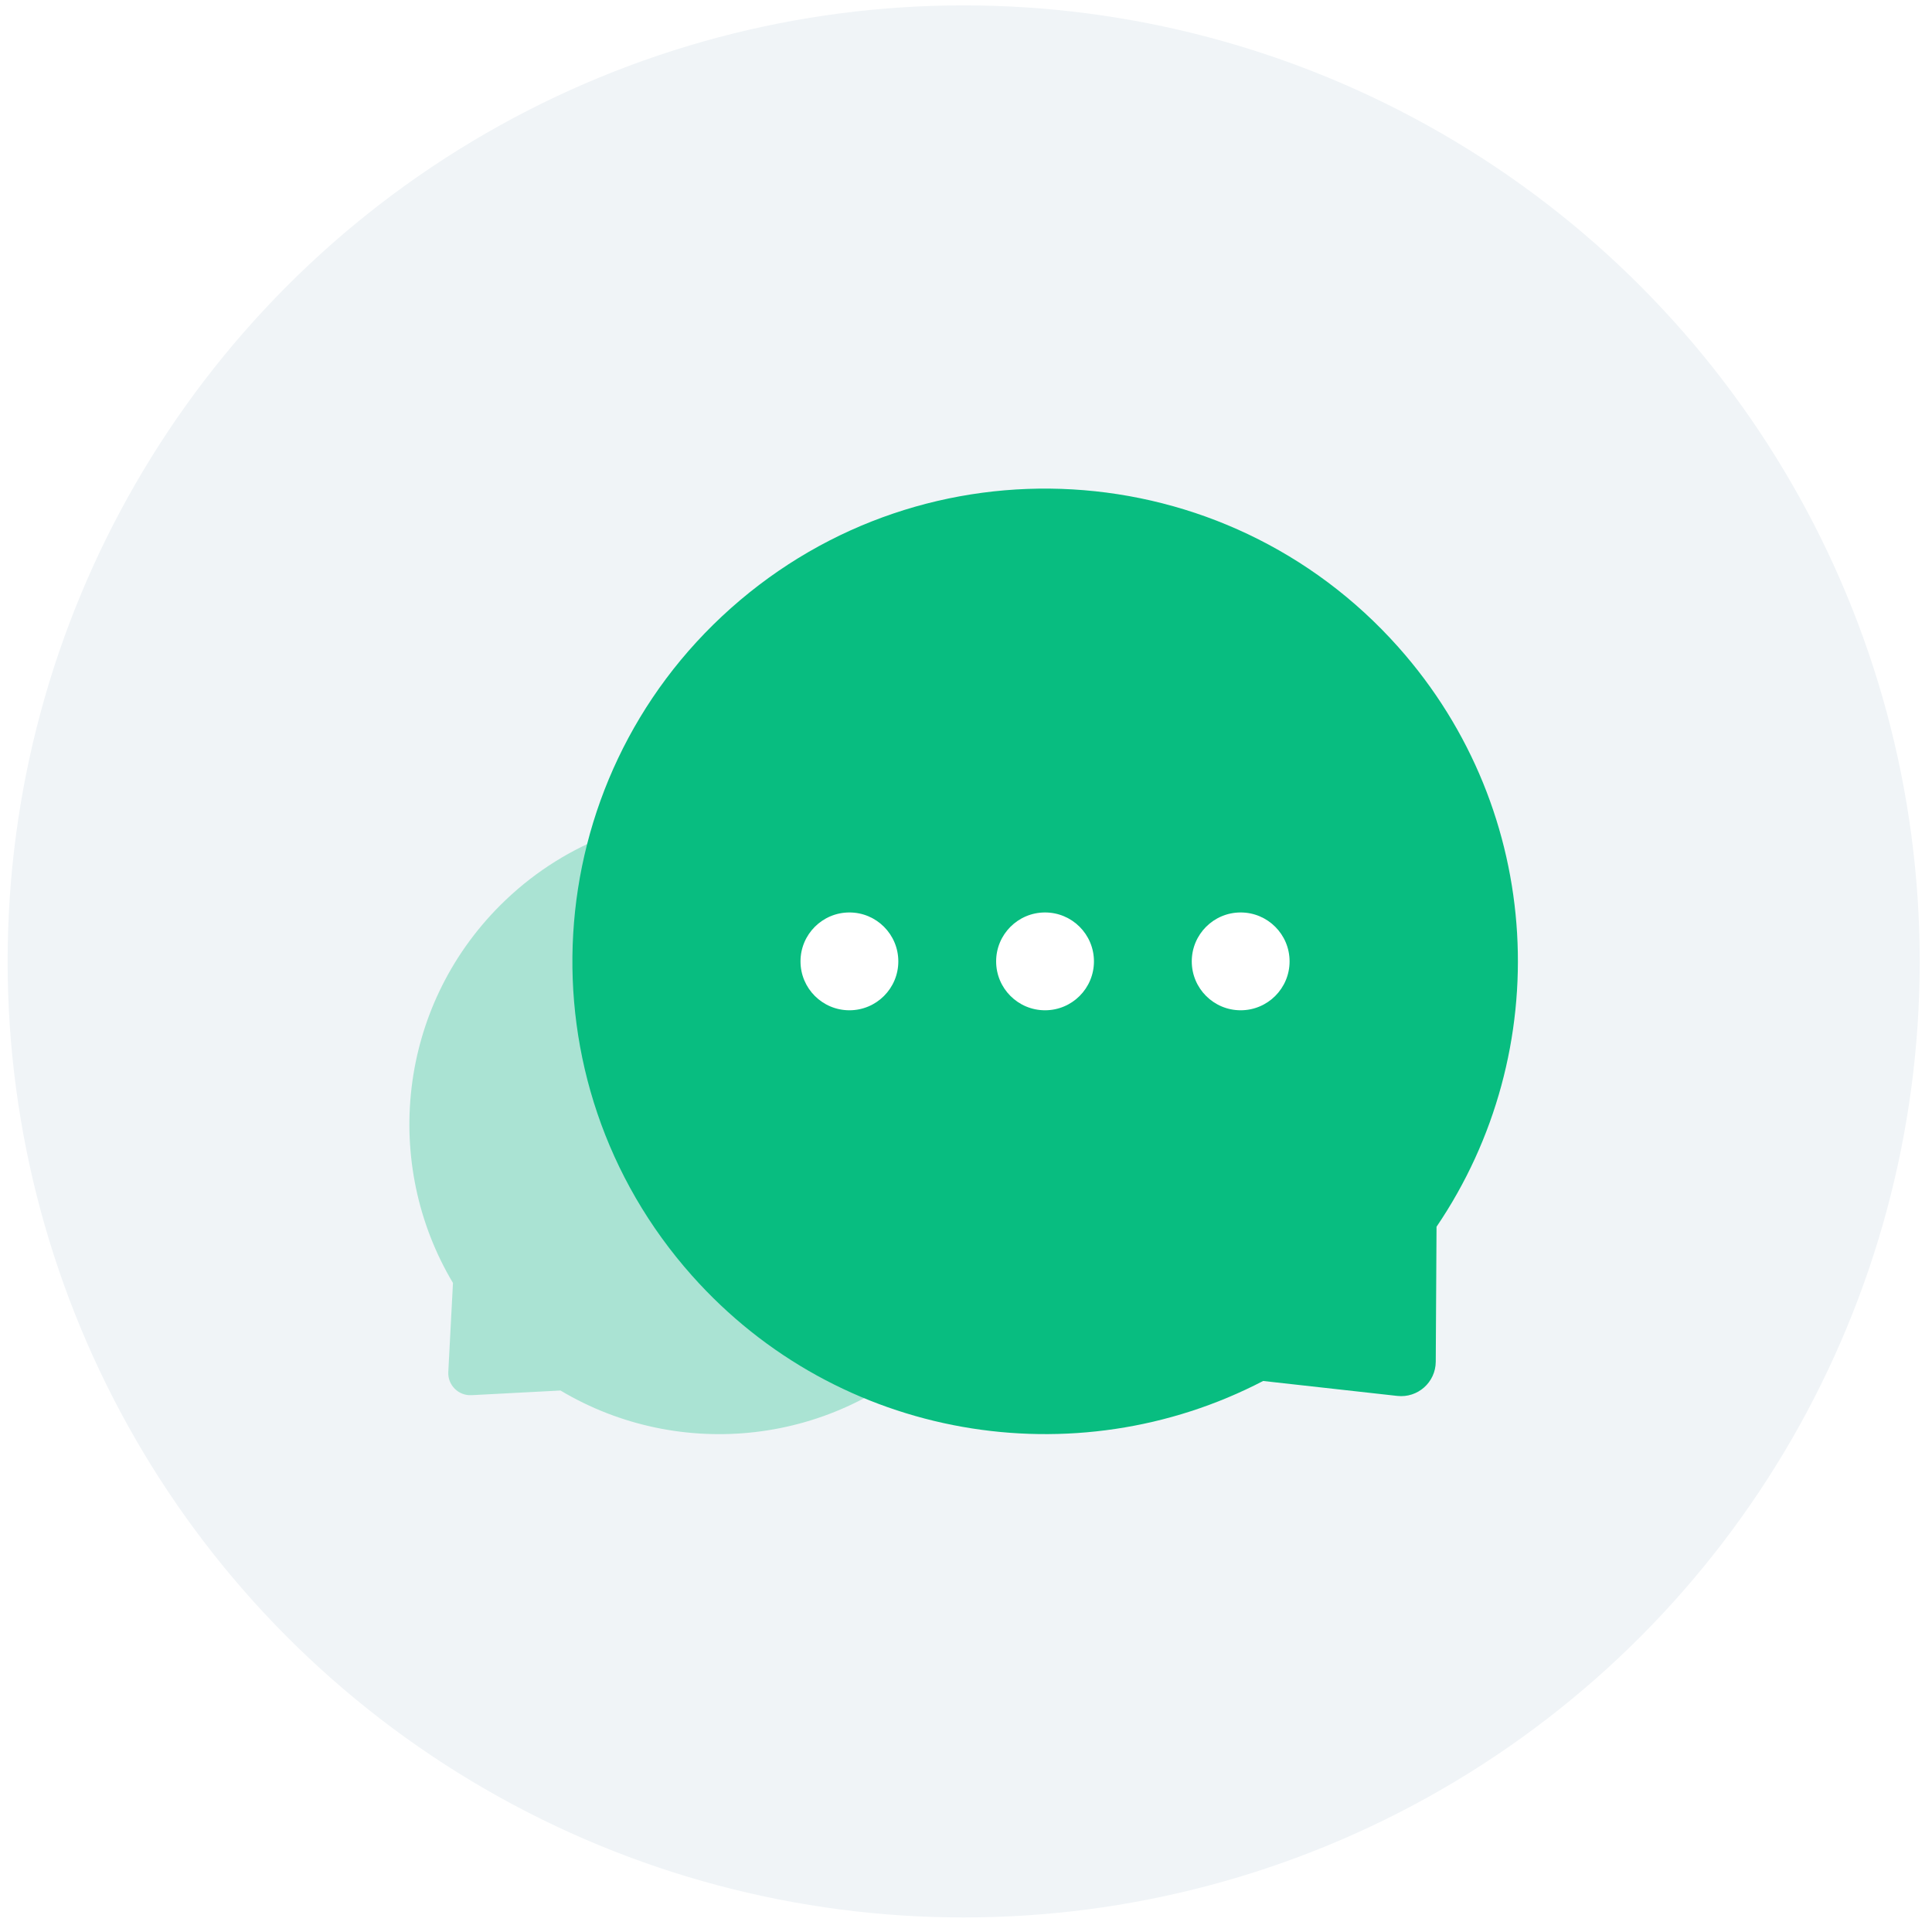 <svg xmlns="http://www.w3.org/2000/svg" width="97" height="97" viewBox="0 0 97 97" fill="none"><circle cx="48.383" cy="48.27" r="48" fill="#F0F4F7"></circle><path opacity="0.3" d="M28.14 69.813C34.111 73.38 41.959 72.592 47.102 67.45C53.175 61.377 53.175 51.53 47.102 45.457C41.029 39.384 31.183 39.384 25.11 45.457C19.968 50.598 19.18 58.443 22.742 64.414L22.507 68.881C22.473 69.54 23.016 70.083 23.675 70.048L28.14 69.813Z" fill="#08BD80"></path><g filter="url(#filter0_b_1240_98)"><path d="M72.124 61.591C78.087 52.81 77.585 40.783 70.208 32.491C61.495 22.697 46.492 21.82 36.698 30.533C26.904 39.246 26.027 54.249 34.74 64.043C42.117 72.335 54.002 74.235 63.418 69.335L70.155 70.085C71.18 70.2 72.079 69.4 72.085 68.369L72.124 61.591Z" fill="#08BD80"></path></g><path d="M45.102 48.268C45.102 49.624 44.003 50.723 42.647 50.723C41.291 50.723 40.191 49.624 40.191 48.268C40.191 46.912 41.291 45.812 42.647 45.812C44.003 45.812 45.102 46.912 45.102 48.268Z" fill="white"></path><path d="M54.924 48.268C54.924 49.624 53.825 50.723 52.468 50.723C51.112 50.723 50.013 49.624 50.013 48.268C50.013 46.912 51.112 45.812 52.468 45.812C53.825 45.812 54.924 46.912 54.924 48.268Z" fill="white"></path><path d="M62.29 50.723C63.646 50.723 64.746 49.624 64.746 48.268C64.746 46.912 63.646 45.812 62.29 45.812C60.934 45.812 59.835 46.912 59.835 48.268C59.835 49.624 60.934 50.723 62.29 50.723Z" fill="white"></path><defs><filter id="filter0_b_1240_98" x="-18.286" y="-22.493" width="141.521" height="141.521" filterUnits="userSpaceOnUse" color-interpolation-filters="sRGB"><feGaussianBlur stdDeviation="23.512"></feGaussianBlur></filter></defs></svg>